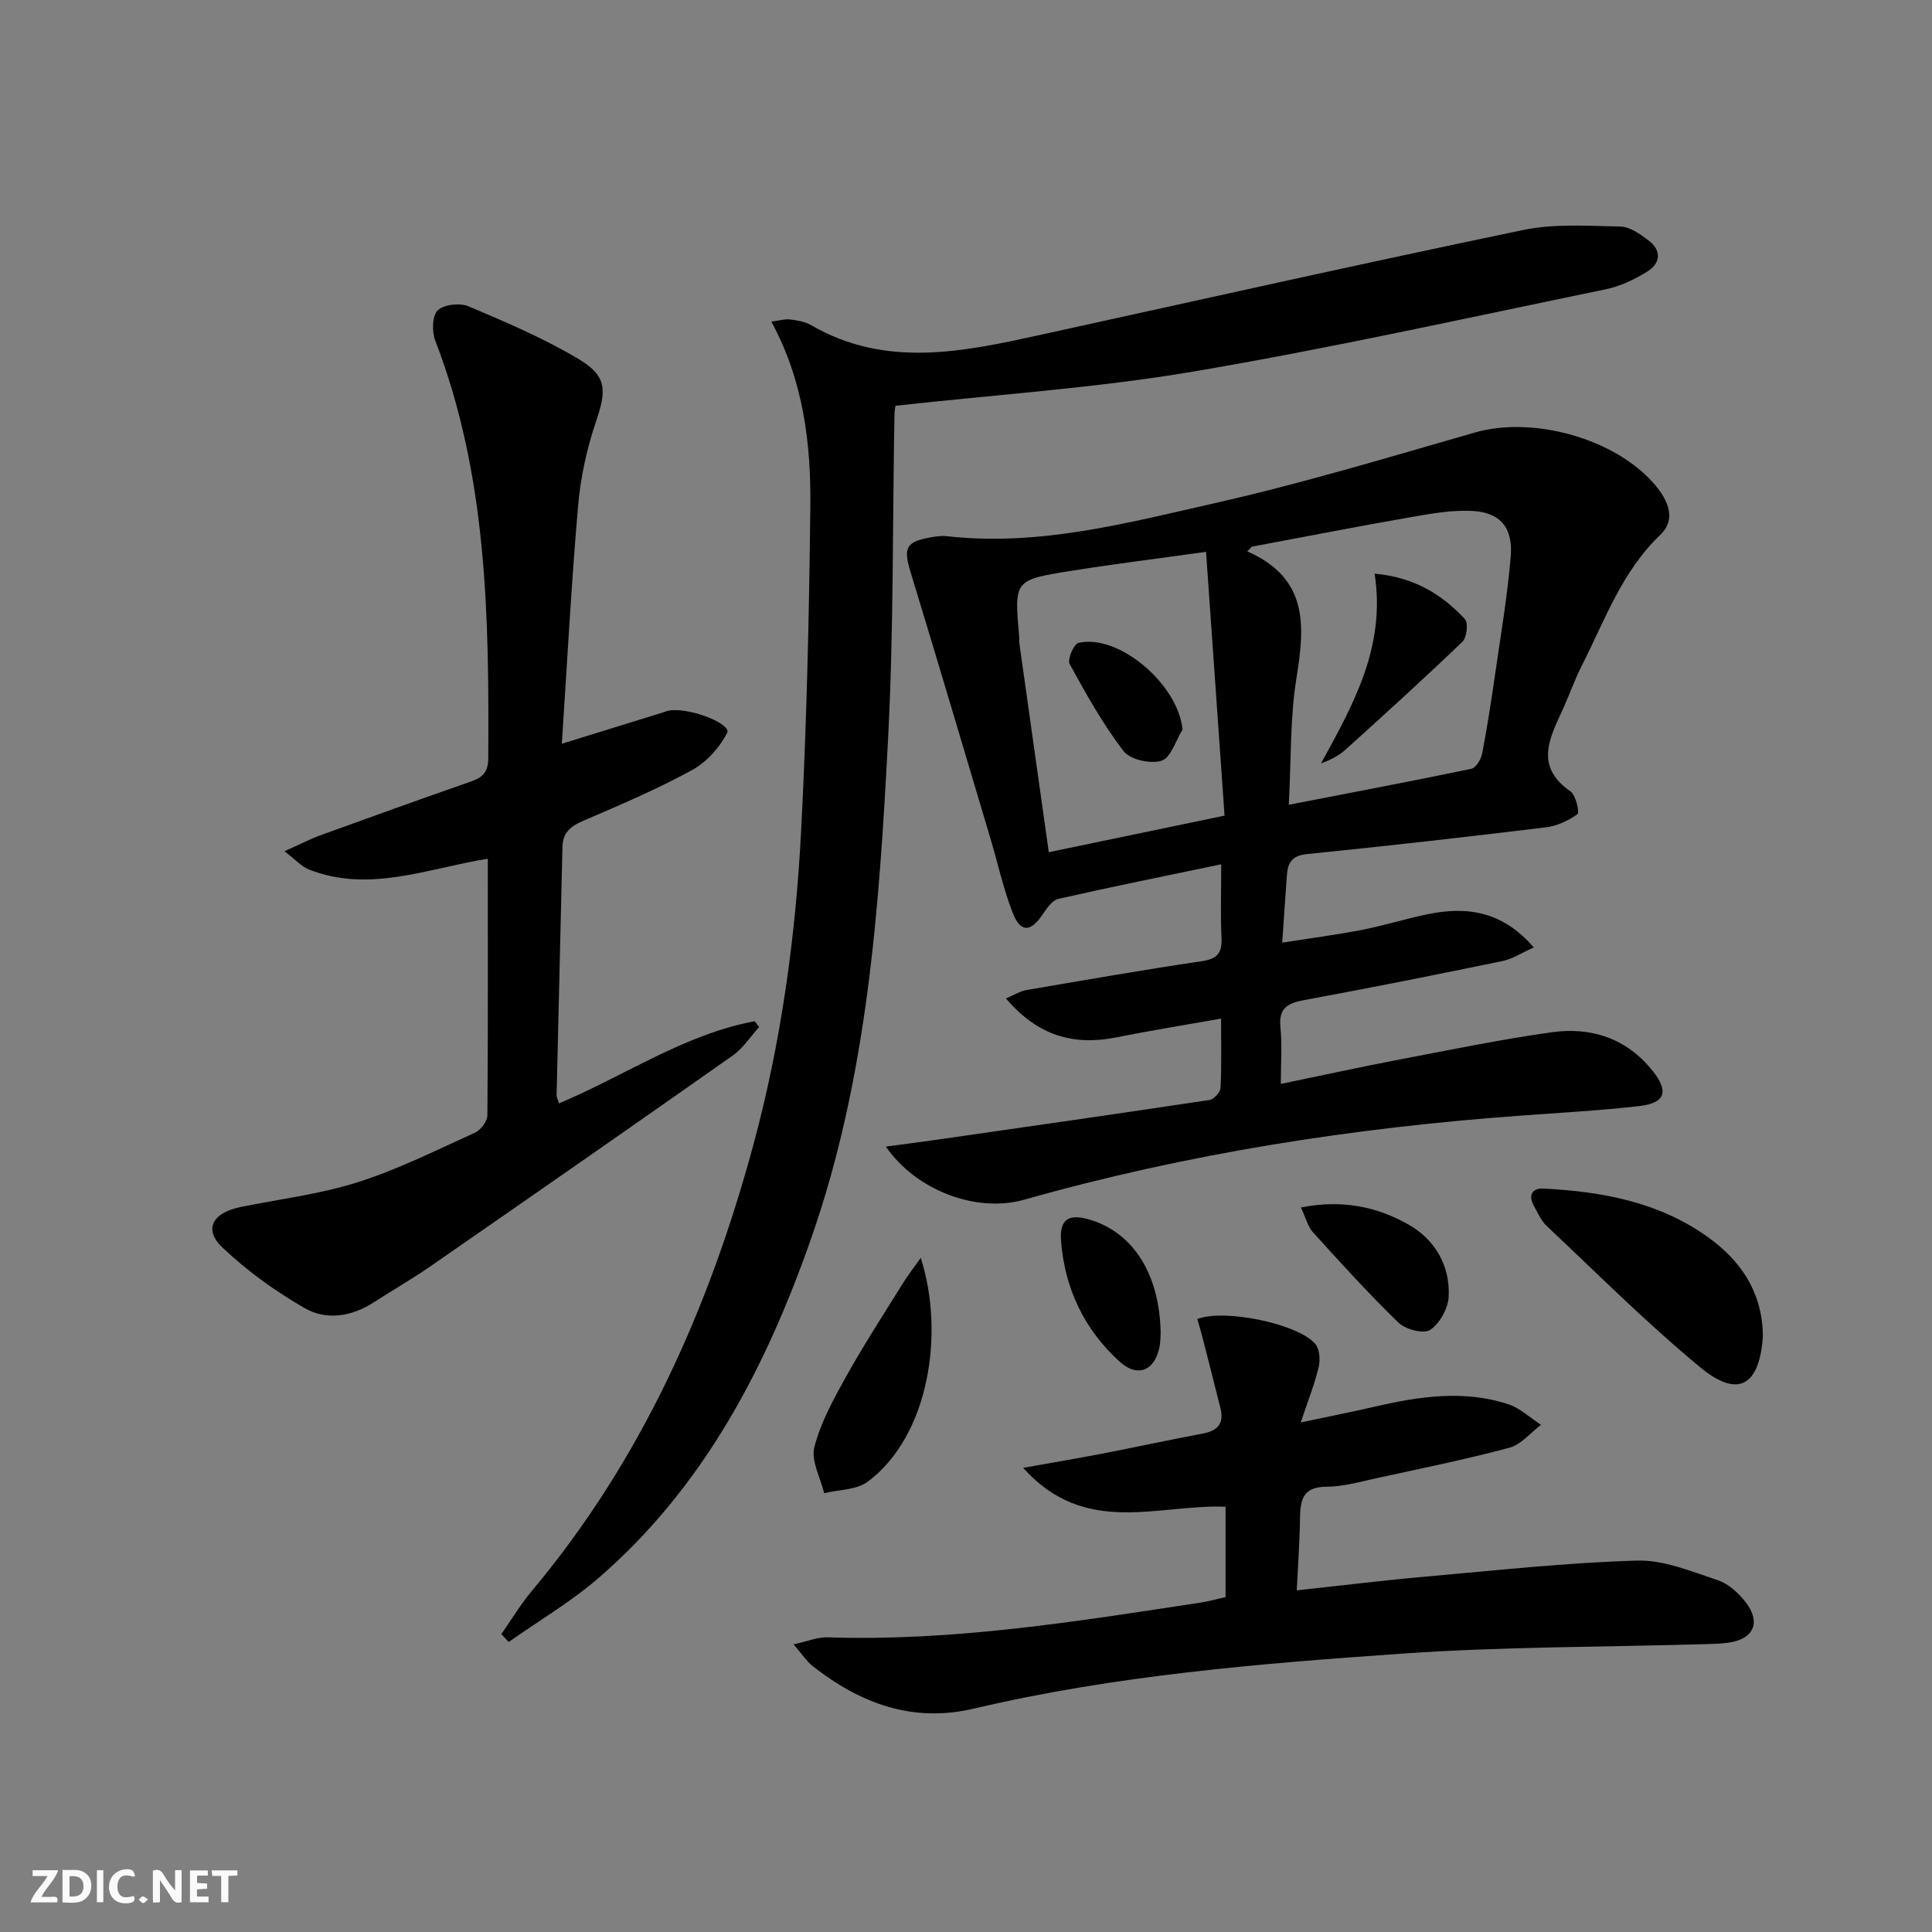 <svg enable-background="new 0 0 400 400" viewBox="0 0 400 400" xmlns="http://www.w3.org/2000/svg"><rect x="0" y="0" width="400" height="400" fill="#808080" stroke="none"/><path d="m37.59 393.81c-.92.31-1.52.05-2-.78-.7-1.2-1.52-2.34-2.47-3.78v4.59c-.55.03-.95.05-1.41.07-.03-.37-.06-.64-.06-.91 0-1.91 0-3.81 0-5.7 1.13-.41 1.77-.03 2.29.91.62 1.11 1.38 2.14 2.31 3.19v-4.2h1.35v6.61z" fill="#fbfafa"/><path d="m12.94 393.88v-6.75c1.9.19 3.93-.54 5.37 1.29.8 1.01.78 2.88.03 3.97-1.37 1.97-3.4 1.51-5.4 1.49m1.45-1.22c2.04.12 2.92-.58 2.89-2.21-.03-1.51-.98-2.19-2.89-2z" fill="#fbfafa"/><path d="m11.81 393.87h-5.49c.68-2.18 2.47-3.48 3.51-5.45h-3.08v-1.21h5.29c-.71 2.13-2.44 3.48-3.47 5.51.86 0 1.63.04 2.39-.01.79-.05 1.14.21.85 1.16" fill="#fbfafa"/><path d="m39.33 393.86v-6.61h3.7v1.07h-2.22v1.52c.68.04 1.34.09 2.07.13v1.07c-.72.05-1.38.09-2.1.14v1.48h2.4v1.19h-3.85z" fill="#fbfafa"/><path d="m27.71 388.56c-1.15-.3-2.46-.61-3.1.64-.37.73-.41 1.93-.06 2.67.63 1.35 1.99.93 3.17.68.35.94-.01 1.32-.93 1.46-1.62.25-3.05-.27-3.76-1.48-.73-1.25-.6-3.03.31-4.17.88-1.11 2.71-1.7 4-1.16.32.13.44.74.65 1.12-.1.08-.19.16-.28.24" fill="#fbfafa"/><path d="m49.15 387.24v1.07c-.59.02-1.17.05-1.87.08v5.44h-1.48v-5.44h-1.85c-.05-.4-.08-.73-.13-1.15z" fill="#fbfafa"/><path d="m20.06 387.21h1.33v6.62h-1.33z" fill="#fbfafa"/><path d="m30.68 393.25c-.49.38-.8.79-1.05.76-.32-.05-.6-.45-.9-.7.26-.24.51-.64.8-.67.29-.04.62.3 1.15.61" fill="#fbfafa"/><g fill="#000001"><path d="m183.4 237.39c4-.54 7.2-.94 10.4-1.4 18.88-2.71 37.75-5.41 56.61-8.25.9-.14 2.24-1.59 2.29-2.49.23-4.6.11-9.23.11-14.36-7.66 1.36-14.68 2.48-21.65 3.88-8.92 1.8-16.35-.36-22.89-8.06 1.75-.73 2.95-1.51 4.25-1.73 12.09-2.07 24.18-4.18 36.32-5.98 3.21-.48 4.2-1.71 4.06-4.83-.23-4.93-.06-9.87-.06-15.23-11.71 2.45-22.75 4.67-33.72 7.16-1.27.29-2.4 1.96-3.25 3.22-2.49 3.71-4.59 3.82-6.22-.37-1.92-4.93-3.04-10.16-4.56-15.25-5.5-18.43-10.95-36.87-16.57-55.26-1.51-4.95-.99-6.27 4.03-7.16 1.14-.2 2.33-.4 3.47-.27 19.06 2.17 37.33-2.73 55.54-6.85 18.11-4.1 35.93-9.48 53.79-14.61 12.1-3.48 29.2 1.26 37.32 10.86 2.71 3.21 4.43 7.12 1.09 10.31-8 7.63-11.51 17.76-16.31 27.19-1.43 2.81-2.47 5.81-3.77 8.69-2.72 6.02-6.16 11.96 1.47 17.25 1.12.78 1.91 4.37 1.44 4.71-1.87 1.36-4.23 2.45-6.53 2.73-16.47 2-32.97 3.88-49.48 5.54-3.09.31-3.95 1.79-4.14 4.34-.32 4.31-.6 8.62-.97 14 5.61-.89 11.07-1.6 16.47-2.64 4.55-.88 9-2.29 13.55-3.23 8.08-1.68 15.49-.77 22.06 6.86-2.52 1.13-4.41 2.39-6.47 2.81-13.65 2.82-27.32 5.56-41.03 8.08-3.5.64-5.36 1.69-4.95 5.67.37 3.6.08 7.28.08 11.69 8.45-1.74 16.32-3.47 24.23-4.98 10.6-2.02 21.18-4.21 31.85-5.71 8.18-1.15 15.51 1.24 20.9 7.99 3.41 4.27 2.64 6.66-2.78 7.29-8.08.93-16.22 1.37-24.34 1.96-34.87 2.53-69.25 7.87-102.95 17.41-9.96 2.83-22.42-1.91-28.69-10.98zm83.43-70.77c13.14-2.55 25.47-4.88 37.76-7.44.96-.2 2.04-1.95 2.27-3.13 1.06-5.53 1.92-11.11 2.72-16.69 1.16-8.05 2.54-16.09 3.2-24.18.49-5.91-2.16-9.07-7.85-9.39-4.39-.25-8.9.59-13.28 1.36-10.84 1.89-21.64 4.01-32.45 6.03-.32.32-.64.65-.96.97 12.69 5.59 11.93 15.42 10.18 26.22-1.35 8.27-1.08 16.81-1.59 26.25zm-17.13-52.37c-10.64 1.49-19.51 2.58-28.32 4-11.43 1.83-11.41 1.94-10.36 13.67.04.5-.01 1.01.06 1.5 1.98 14.1 3.97 28.21 6.06 43.02 12.23-2.54 23.84-4.96 36.39-7.57-1.26-18.02-2.5-35.68-3.83-54.62z"/><path d="m185.4 84.01c-.03.25-.19 1.05-.21 1.86-.41 22.47-.16 44.97-1.34 67.4-1.82 34.84-4.25 69.76-15.88 103.04-9.29 26.6-22.13 51.38-43.9 70.27-5.77 5.01-12.47 8.95-18.75 13.38-.51-.55-1.01-1.09-1.52-1.64 2.1-3 3.99-6.17 6.33-8.96 22.65-27.03 36.62-58.37 45.78-92.08 5.81-21.39 8.82-43.29 9.96-65.36 1.15-22.25 1.65-44.55 1.9-66.84.15-13.13-1.38-26.14-8.07-38.5 1.72-.22 2.82-.57 3.86-.44 1.47.18 3.06.43 4.31 1.15 15.61 9.07 31.7 5.51 47.81 1.98 33.21-7.29 66.39-14.73 99.68-21.65 6.5-1.35 13.43-.85 20.16-.71 1.93.04 4.01 1.54 5.71 2.8 2.8 2.08 2.65 4.75-.17 6.51-2.63 1.64-5.62 3.06-8.63 3.68-28.45 5.86-56.82 12.19-85.44 17.04-20.24 3.42-40.82 4.76-61.59 7.07z"/><path d="m101 177.79c-12.53 2.01-24.52 7.13-37 2.25-1.56-.61-2.8-2.05-5.11-3.8 3.16-1.41 5.31-2.53 7.58-3.35 10.29-3.74 20.6-7.45 30.94-11.05 2.46-.86 3.67-1.9 3.68-4.87.17-29.31-.19-58.52-10.98-86.46-.71-1.85-.64-5.15.52-6.26 1.28-1.23 4.6-1.58 6.4-.82 7.75 3.28 15.57 6.61 22.77 10.91 5.97 3.56 5.77 6.54 3.56 13.05-1.9 5.6-3.18 11.56-3.68 17.45-1.4 16.21-2.26 32.47-3.36 49.14 7.52-2.33 14.09-4.36 20.66-6.39.63-.2 1.27-.47 1.92-.53 4.55-.44 12.53 2.92 11.66 4.65-1.56 3.08-4.32 6.12-7.35 7.77-7.27 3.96-14.94 7.23-22.56 10.5-2.58 1.11-4.14 2.48-4.2 5.35-.4 17.13-.82 34.26-1.21 51.39-.01.44.25.88.49 1.72 13.61-5.7 25.92-14.28 40.52-17.01.31.4.62.8.92 1.2-1.8 1.98-3.31 4.38-5.44 5.89-20.8 14.64-41.68 29.15-62.59 43.64-3.82 2.65-7.87 4.96-11.78 7.49-4.55 2.93-9.75 3.77-14.23 1.21-6.1-3.49-11.96-7.72-17.05-12.55-3.99-3.77-2.12-7.22 3.73-8.41 8.11-1.65 16.43-2.65 24.27-5.14 8.34-2.65 16.28-6.63 24.29-10.27 1.18-.54 2.53-2.35 2.54-3.58.14-17.63.09-35.26.09-53.12z"/><path d="m164.3 340.45c3.02-.66 5.03-1.53 7-1.46 26.09.87 51.69-3.3 77.33-7.2 1.63-.25 3.24-.71 5.11-1.14 0-6.2 0-12.45 0-18.7-14-.55-29.08 6.3-41.91-8.05 6.22-1.11 11.28-1.96 16.32-2.93 7-1.36 13.98-2.87 20.99-4.19 3.04-.58 4.31-2.16 3.55-5.19-1.27-5.11-2.58-10.21-3.89-15.32-.28-1.08-.62-2.14-.92-3.17 5.45-2.2 20.9.95 24.45 5.16.9 1.07 1.04 3.31.68 4.81-.83 3.49-2.18 6.85-3.71 11.43 5.74-1.22 10.38-2.13 14.99-3.19 9.31-2.16 18.67-3.64 28.01-.57 2.45.81 4.51 2.81 6.75 4.26-2.16 1.62-4.11 4.08-6.53 4.73-9.11 2.44-18.38 4.32-27.6 6.33-3.4.74-6.86 1.74-10.29 1.75-4.69.01-5.42 2.52-5.47 6.3-.06 4.78-.41 9.56-.68 15.16 9.03-.98 17.86-2.07 26.72-2.85 14.56-1.29 29.12-2.89 43.72-3.32 5.56-.16 11.29 2.26 16.75 4.07 2.2.73 4.29 2.66 5.76 4.56 3.23 4.18 1.64 7.64-3.58 8.37-1.81.25-3.65.27-5.48.32-20.62.6-41.29.5-61.85 1.93-29.82 2.08-59.66 4.51-88.89 11.4-12.72 3-23.55-1.09-33.4-8.82-1.21-.98-2.1-2.37-3.93-4.48z"/><path d="m364.97 275.9c0 .33.02.67 0 1-.74 10.06-5.17 12.62-12.94 6.2-11.08-9.15-21.28-19.38-31.77-29.24-1.17-1.1-1.87-2.73-2.67-4.17-1.23-2.23-.42-3.74 2.04-3.61 12.04.63 23.71 2.76 33.81 9.93 6.82 4.83 11.22 11.22 11.53 19.89z"/><path d="m190.63 260.42c5.02 15.65 1.7 36.87-10.96 46.34-2.31 1.73-5.99 1.64-9.03 2.39-.77-3.2-2.76-6.72-2.04-9.53 1.32-5.12 3.99-9.98 6.6-14.66 3.63-6.51 7.7-12.78 11.64-19.12 1.07-1.73 2.32-3.33 3.79-5.42z"/><path d="m269.34 250c8.41-1.69 15.72-.21 22.34 3.57 5.47 3.12 8.57 8.5 8.25 14.9-.12 2.44-1.85 5.55-3.83 6.87-1.33.89-5.11-.09-6.56-1.5-6.17-5.97-11.95-12.37-17.73-18.73-1.04-1.16-1.42-2.89-2.47-5.11z"/><path d="m240.3 275.89c-.03.38.01 1.73-.25 3.03-.97 4.9-4.57 6.34-8.24 3-7.32-6.65-11.35-15.11-12.13-24.94-.37-4.63 1.63-5.84 6.28-4.36 8.71 2.77 14.1 11.17 14.34 23.27z"/><path d="m284.6 118.77c8.1.73 13.89 4.24 18.69 9.4.74.79.4 3.82-.51 4.7-7.91 7.59-16.03 14.95-24.16 22.3-1.4 1.27-3.14 2.16-5.12 2.89 6.69-12.19 13.45-24.16 11.1-39.29z"/><path d="m244.83 151.06c-1.41 2.26-2.41 5.82-4.34 6.44-2.27.73-6.52-.22-7.88-2-4.29-5.6-7.76-11.84-11.16-18.05-.5-.91.88-4.12 1.84-4.35 8.36-1.93 20.67 8.62 21.54 17.96z"/></g></svg>
